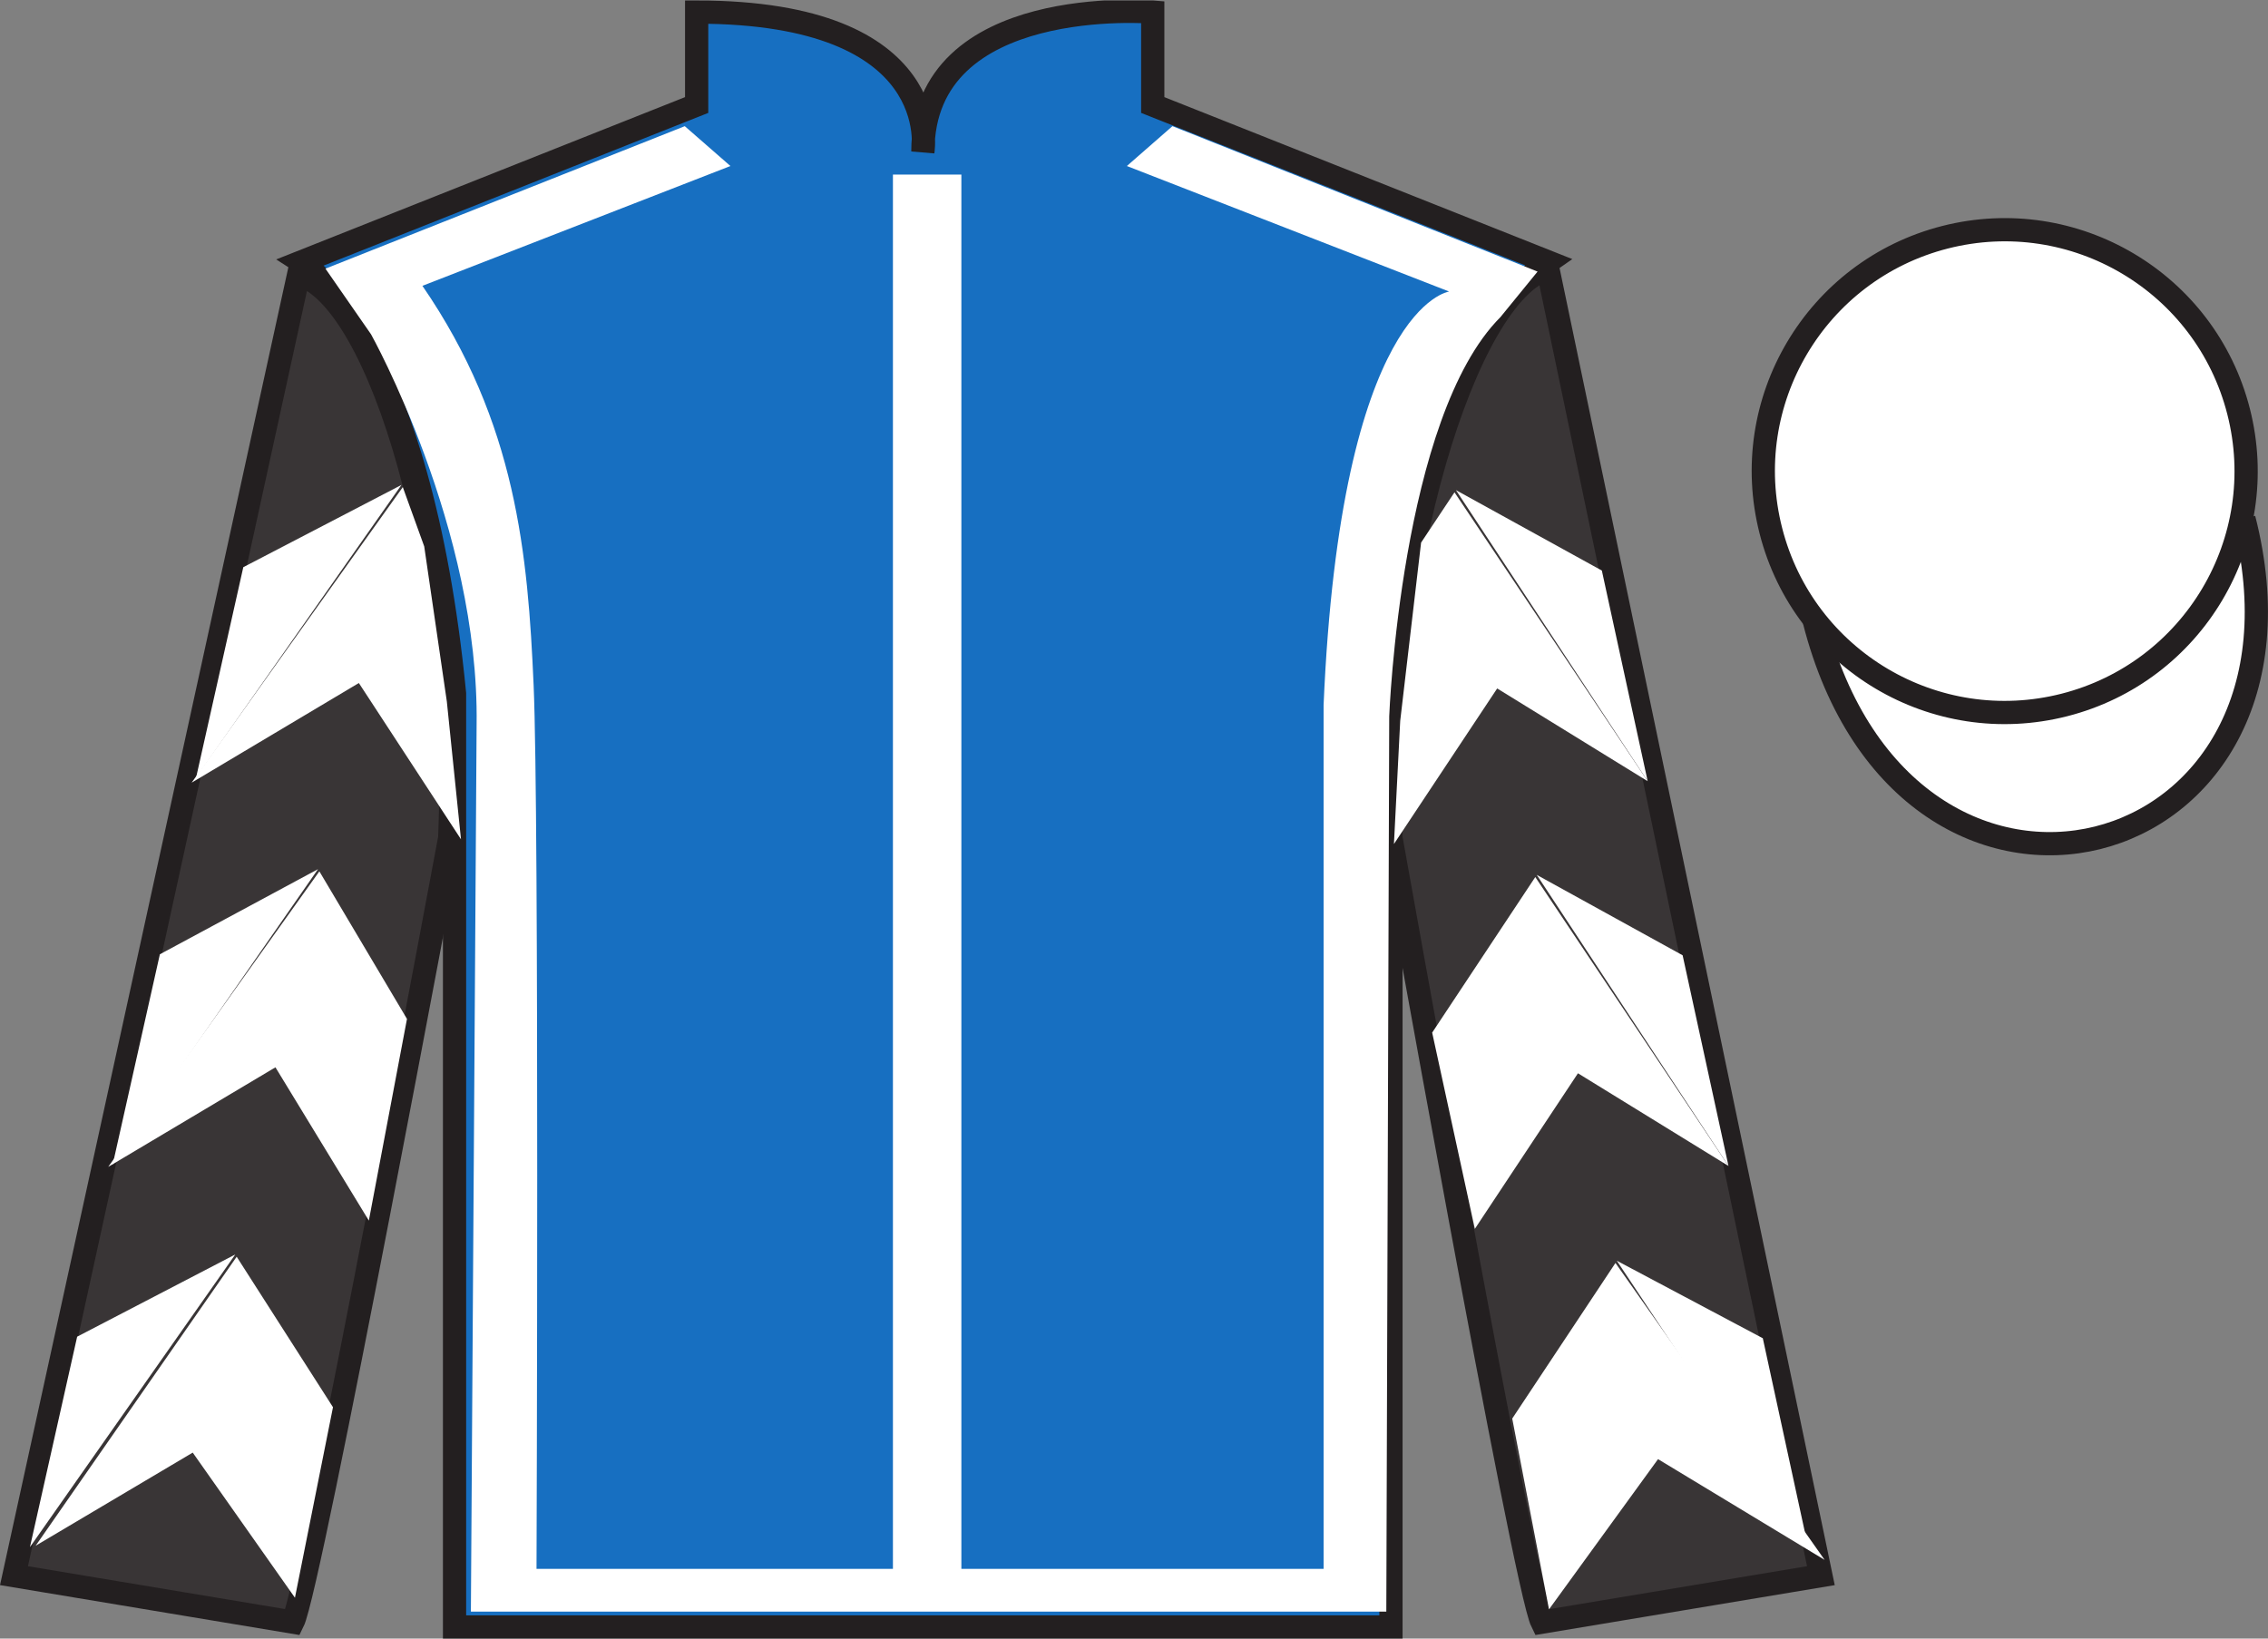 <?xml version="1.0" encoding="UTF-8"?>
<svg xmlns="http://www.w3.org/2000/svg" xmlns:xlink="http://www.w3.org/1999/xlink" width="97.59pt" height="70.52pt" viewBox="0 0 97.59 70.52" version="1.1">
<rect x="0" y="0" width="97.59" height="70.52" fill="#808080" stroke="none"/>
<defs>
<clipPath id="clip1">
  <path d="M 0 70.52 L 97.59 70.52 L 97.59 0.02 L 0 0.02 L 0 70.52 Z M 0 70.52 "/>
</clipPath>
</defs>
<g id="surface0">
<g clip-path="url(#clip1)" clip-rule="nonzero">
<path style=" stroke:none;fill-rule:nonzero;fill:rgb(9.02%,43.529%,75.491%);fill-opacity:1;" d="M 12.977 11.27 C 12.977 11.27 18.059 14.52 19.559 29.852 C 19.559 29.852 19.559 44.852 19.559 70.02 L 59.852 70.02 L 59.852 29.688 C 59.852 29.688 61.641 14.688 66.602 11.27 L 49.602 4.52 L 49.602 0.52 C 49.602 0.52 39.711 -0.312 39.711 6.52 C 39.711 6.52 40.727 0.52 29.977 0.52 L 29.977 4.52 L 12.977 11.27 "/>
<path style="fill:none;stroke-width:10;stroke-linecap:butt;stroke-linejoin:miter;stroke:rgb(13.73%,12.16%,12.549%);stroke-opacity:1;stroke-miterlimit:4;" d="M 129.766 592.505 C 129.766 592.505 180.586 560.005 195.586 406.684 C 195.586 406.684 195.586 256.684 195.586 5.005 L 598.516 5.005 L 598.516 408.325 C 598.516 408.325 616.406 558.325 666.016 592.505 L 496.016 660.005 L 496.016 700.005 C 496.016 700.005 397.109 708.325 397.109 640.005 C 397.109 640.005 407.266 700.005 299.766 700.005 L 299.766 660.005 L 129.766 592.505 Z M 129.766 592.505 " transform="matrix(0.1,0,0,-0.1,0,70.52)"/>
<path style=" stroke:none;fill-rule:nonzero;fill:rgb(13.73%,12.16%,12.549%);fill-opacity:1;" d="M 16.059 14.582 L 14.141 11.82 "/>
<path style=" stroke:none;fill-rule:nonzero;fill:rgb(22.322%,20.909%,21.26%);fill-opacity:1;" d="M 12.602 69.812 C 13.352 68.312 19.352 36.062 19.352 36.062 C 19.852 24.562 16.352 12.812 12.852 11.812 L 0.602 67.812 L 12.602 69.812 "/>
<path style="fill:none;stroke-width:10;stroke-linecap:butt;stroke-linejoin:miter;stroke:rgb(13.73%,12.16%,12.549%);stroke-opacity:1;stroke-miterlimit:4;" d="M 126.016 7.075 C 133.516 22.075 193.516 344.575 193.516 344.575 C 198.516 459.575 163.516 577.075 128.516 587.075 L 6.016 27.075 L 126.016 7.075 Z M 126.016 7.075 " transform="matrix(0.1,0,0,-0.1,0,70.52)"/>
<path style=" stroke:none;fill-rule:nonzero;fill:rgb(22.322%,20.909%,21.26%);fill-opacity:1;" d="M 78.352 67.812 L 66.602 11.562 C 63.102 12.562 59.352 24.562 59.852 36.062 C 59.852 36.062 65.602 68.312 66.352 69.812 L 78.352 67.812 "/>
<path style="fill:none;stroke-width:10;stroke-linecap:butt;stroke-linejoin:miter;stroke:rgb(13.73%,12.16%,12.549%);stroke-opacity:1;stroke-miterlimit:4;" d="M 783.516 27.075 L 666.016 589.575 C 631.016 579.575 593.516 459.575 598.516 344.575 C 598.516 344.575 656.016 22.075 663.516 7.075 L 783.516 27.075 Z M 783.516 27.075 " transform="matrix(0.1,0,0,-0.1,0,70.52)"/>
<path style="fill-rule:nonzero;fill:rgb(100%,100%,100%);fill-opacity:1;stroke-width:10;stroke-linecap:butt;stroke-linejoin:miter;stroke:rgb(13.73%,12.16%,12.549%);stroke-opacity:1;stroke-miterlimit:4;" d="M 780.664 438.012 C 820.391 282.348 1004.336 329.966 965.547 481.958 " transform="matrix(0.1,0,0,-0.1,0,70.52)"/>
<path style=" stroke:none;fill-rule:nonzero;fill:rgb(100%,100%,100%);fill-opacity:1;" d="M 14.004 11.562 L 29.465 5.43 L 31.43 7.145 L 18.176 12.301 C 22.227 18.188 22.715 23.895 22.961 29.48 C 23.207 35 23.086 67.52 23.086 67.52 L 38.422 67.52 L 38.422 7.512 L 41.367 7.512 L 41.367 67.52 L 56.953 67.52 L 56.953 30.34 C 57.691 13.16 62.355 12.547 62.355 12.547 L 48.488 7.145 L 50.449 5.43 L 66.16 11.688 L 64.562 13.648 C 60.27 17.945 59.777 30.828 59.777 30.828 L 59.652 69.359 L 20.262 69.359 L 20.508 31.195 C 20.629 22.73 15.965 14.387 15.965 14.387 "/>
<path style=" stroke:none;fill-rule:nonzero;fill:rgb(100%,100%,100%);fill-opacity:1;" d="M 88.828 30.34 C 94.387 28.922 97.742 23.266 96.324 17.707 C 94.906 12.148 89.25 8.793 83.691 10.211 C 78.137 11.629 74.777 17.285 76.199 22.844 C 77.617 28.402 83.27 31.758 88.828 30.34 "/>
<path style="fill:none;stroke-width:10;stroke-linecap:butt;stroke-linejoin:miter;stroke:rgb(13.73%,12.16%,12.549%);stroke-opacity:1;stroke-miterlimit:4;" d="M 888.281 401.802 C 943.867 415.981 977.422 472.544 963.242 528.13 C 949.062 583.716 892.5 617.27 836.914 603.091 C 781.367 588.911 747.773 532.348 761.992 476.762 C 776.172 421.177 832.695 387.622 888.281 401.802 Z M 888.281 401.802 " transform="matrix(0.1,0,0,-0.1,0,70.52)"/>
<path style=" stroke:none;fill-rule:nonzero;fill:rgb(100%,100%,100%);fill-opacity:1;" d="M 8.246 33.684 L 15.441 29.395 L 19.836 36.121 L 19.227 30.191 L 18.254 23.516 L 17.332 20.965 "/>
<path style=" stroke:none;fill-rule:nonzero;fill:rgb(100%,100%,100%);fill-opacity:1;" d="M 17.273 20.871 L 10.469 24.41 L 8.438 33.465 "/>
<path style=" stroke:none;fill-rule:nonzero;fill:rgb(100%,100%,100%);fill-opacity:1;" d="M 1.098 66.805 L 8.293 62.516 "/>
<path style=" stroke:none;fill-rule:nonzero;fill:rgb(100%,100%,100%);fill-opacity:1;" d="M 14.578 60.812 L 10.184 54.086 "/>
<path style=" stroke:none;fill-rule:nonzero;fill:rgb(100%,100%,100%);fill-opacity:1;" d="M 10.125 53.988 L 3.32 57.527 "/>
<path style=" stroke:none;fill-rule:nonzero;fill:rgb(100%,100%,100%);fill-opacity:1;" d="M 1.535 66.523 L 8.293 62.516 L 12.691 68.762 L 14.328 60.562 L 10.184 54.086 "/>
<path style=" stroke:none;fill-rule:nonzero;fill:rgb(100%,100%,100%);fill-opacity:1;" d="M 10.125 53.988 L 3.32 57.527 L 1.289 66.582 "/>
<path style=" stroke:none;fill-rule:nonzero;fill:rgb(100%,100%,100%);fill-opacity:1;" d="M 4.656 50.219 L 11.852 45.934 L 15.871 52.531 L 17.512 43.852 L 13.742 37.5 "/>
<path style=" stroke:none;fill-rule:nonzero;fill:rgb(100%,100%,100%);fill-opacity:1;" d="M 13.684 37.406 L 6.879 41.07 L 4.848 50.125 "/>
<path style=" stroke:none;fill-rule:nonzero;fill:rgb(100%,100%,100%);fill-opacity:1;" d="M 70.898 33.621 L 64.422 29.629 L 59.98 36.324 L 60.25 31.023 L 61.148 23.352 L 62.586 21.188 "/>
<path style=" stroke:none;fill-rule:nonzero;fill:rgb(100%,100%,100%);fill-opacity:1;" d="M 62.648 21.094 L 68.926 24.555 L 70.898 33.621 "/>
<path style=" stroke:none;fill-rule:nonzero;fill:rgb(100%,100%,100%);fill-opacity:1;" d="M 78.512 67.133 L 71.344 62.797 "/>
<path style=" stroke:none;fill-rule:nonzero;fill:rgb(100%,100%,100%);fill-opacity:1;" d="M 65.07 61.051 L 69.512 54.355 "/>
<path style=" stroke:none;fill-rule:nonzero;fill:rgb(100%,100%,100%);fill-opacity:1;" d="M 78.512 67.133 L 71.344 62.797 L 66.652 69.262 L 65.07 61.051 L 69.512 54.355 "/>
<path style=" stroke:none;fill-rule:nonzero;fill:rgb(100%,100%,100%);fill-opacity:1;" d="M 69.57 54.258 L 75.852 57.594 L 77.82 66.664 "/>
<path style=" stroke:none;fill-rule:nonzero;fill:rgb(100%,100%,100%);fill-opacity:1;" d="M 74.375 50.18 L 67.898 46.191 L 63.461 52.887 L 61.625 44.441 L 66.062 37.746 "/>
<path style=" stroke:none;fill-rule:nonzero;fill:rgb(100%,100%,100%);fill-opacity:1;" d="M 66.125 37.652 L 72.402 41.113 L 74.375 50.18 "/>
</g>
</g>
</svg>
